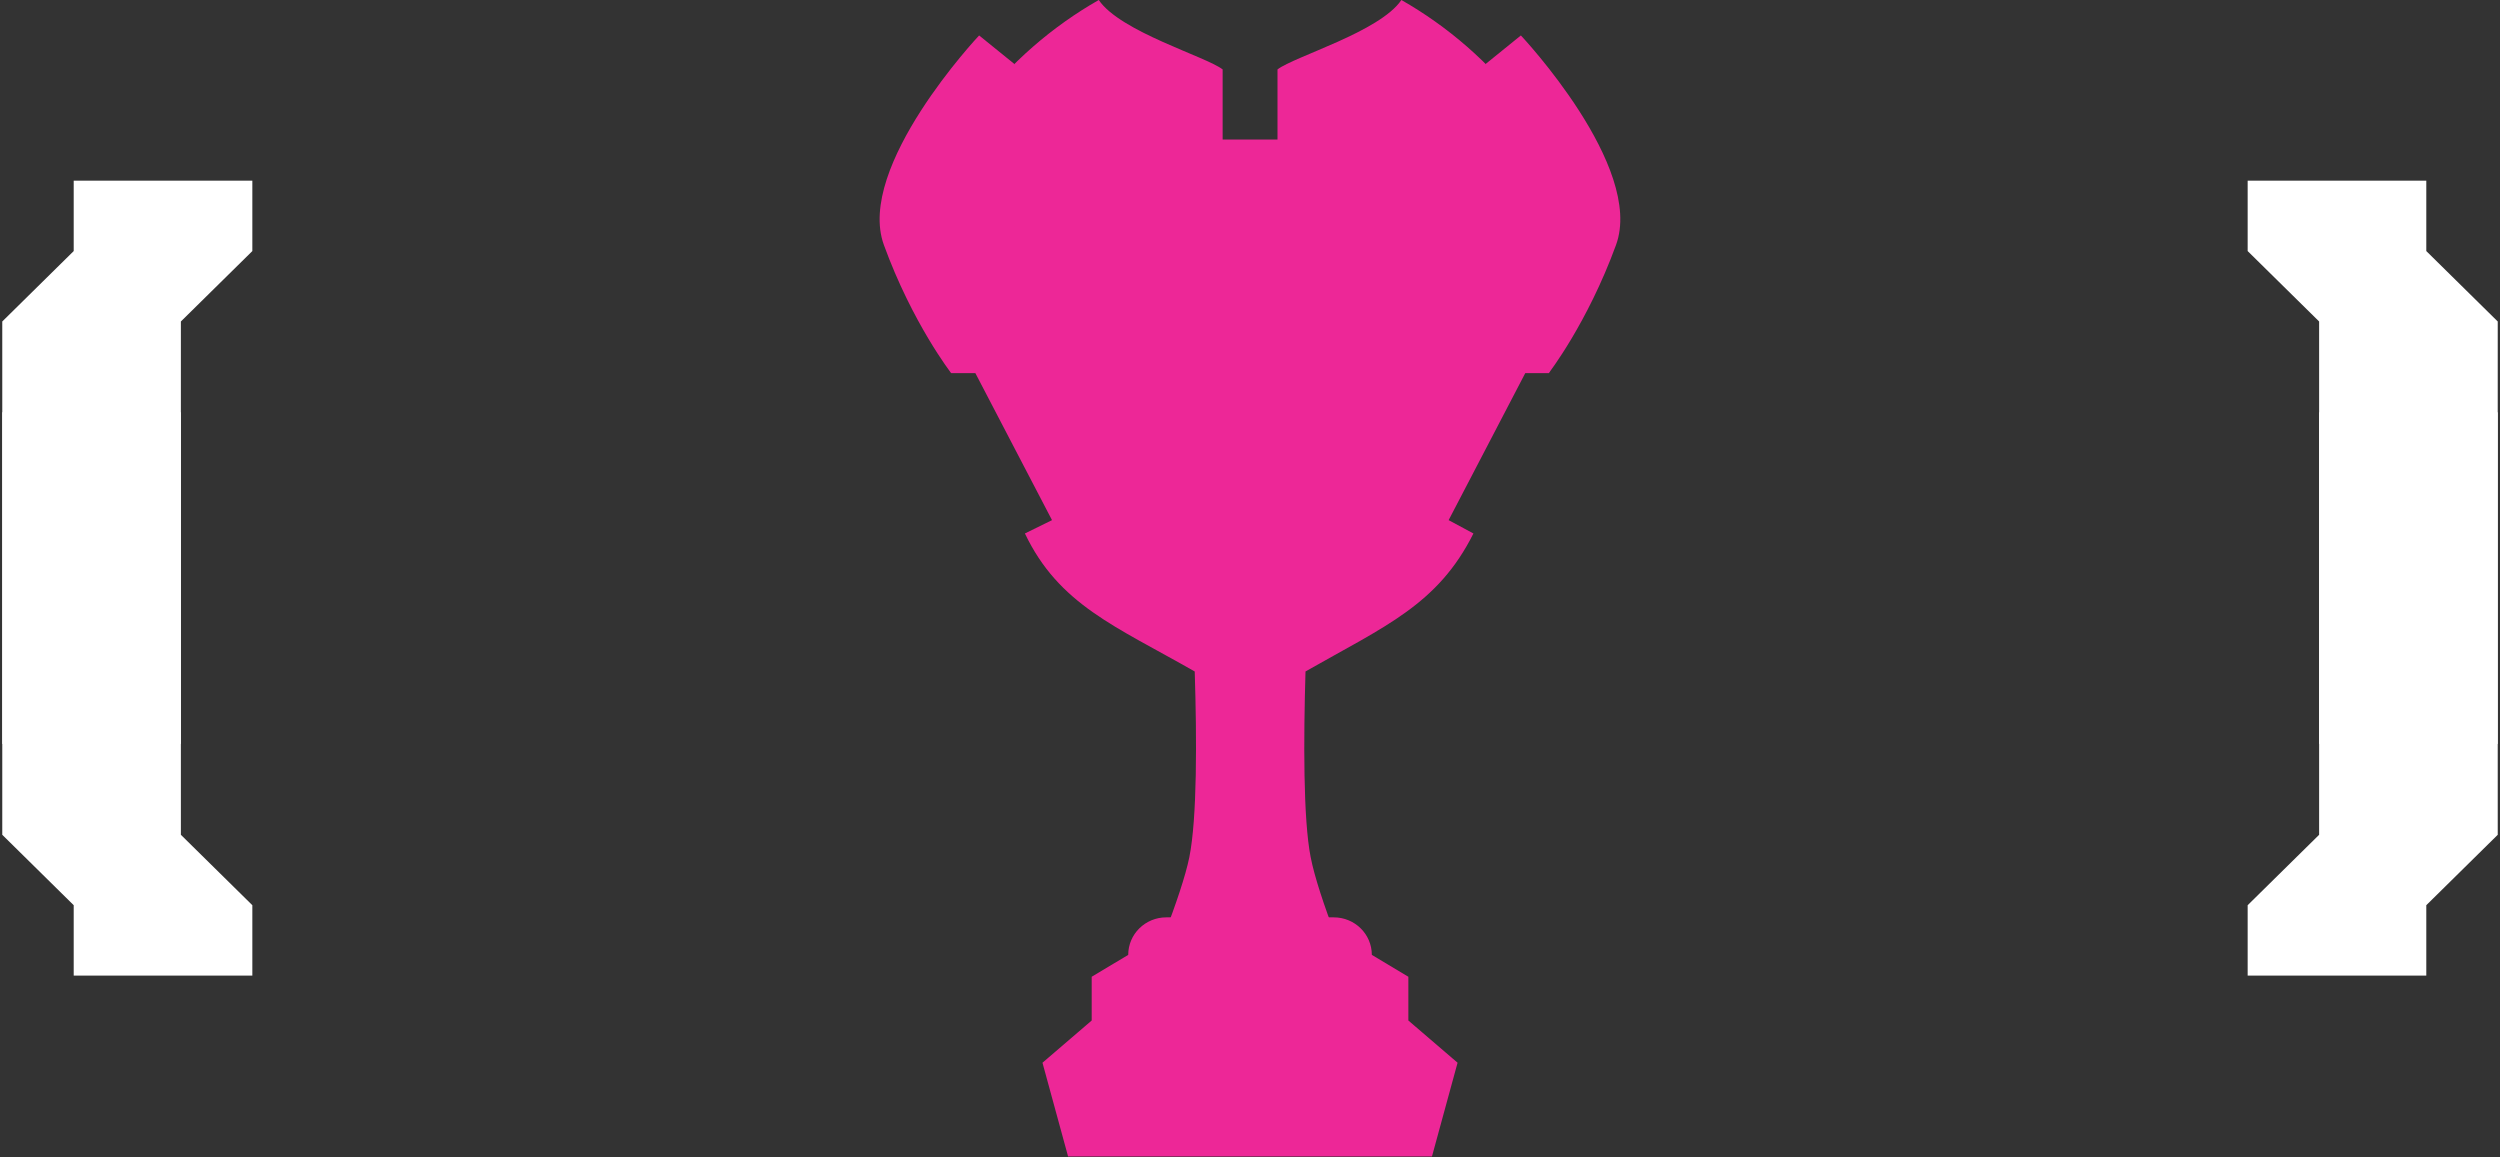 <?xml version="1.0" encoding="UTF-8"?>
<svg xmlns="http://www.w3.org/2000/svg" width="108" height="50" viewBox="0 0 108 50" fill="none">
  <rect x="0" y="0" width="108" height="50" fill="#333333" stroke="none"/>
  <g clip-path="url(#clip0_544_2561)">
    <path d="M0.098 32.139V13.888L3.184 10.846V7.804H10.901V10.846L7.814 13.888V32.139H0.098Z" fill="white"></path>
  </g>
  <g clip-path="url(#clip1_544_2561)">
    <path d="M107.902 32.139V13.888L104.816 10.846V7.804H97.099V10.846L100.186 13.888V32.139H107.902Z" fill="white"></path>
  </g>
  <g clip-path="url(#clip2_544_2561)">
    <path d="M0.098 17.811V36.063L3.184 39.105V42.147H10.901V39.105L7.814 36.063V17.811H0.098Z" fill="white"></path>
  </g>
  <g clip-path="url(#clip3_544_2561)">
    <path d="M107.902 17.812V36.063L104.816 39.105V42.147H97.099V39.105L100.186 36.063V17.812H107.902Z" fill="white"></path>
  </g>
  <g clip-path="url(#clip4_544_2561)">
    <path d="M45.035 45.91L47.161 44.086V42.196L48.739 41.251C48.739 40.355 49.474 39.63 50.383 39.63H54.002V49.951H46.139" fill="#ED2797"></path>
    <path d="M62.967 45.91L60.841 44.086V42.196L59.263 41.251C59.263 40.355 58.528 39.63 57.618 39.63H54V49.951H61.863" fill="#ED2797"></path>
    <path d="M56.401 29.005C59.843 27.045 62.114 26.121 63.652 23.046L62.581 22.47L65.891 16.12H66.91C67.618 14.436 68.116 12.654 68.116 11.193C68.116 6.406 64.462 2.232 60.54 0C59.606 1.377 55.917 2.437 55.188 2.999V6.029H52.818V2.999C52.09 2.437 48.401 1.377 47.467 0C43.541 2.232 39.887 6.409 39.887 11.193C39.887 12.654 40.389 14.436 41.093 16.12H42.136L45.447 22.47L44.276 23.046C45.748 26.125 48.181 27.049 51.612 29.008C51.704 31.913 51.718 35.348 51.379 37.032C50.724 40.261 46.137 49.951 46.137 49.951H61.863C61.863 49.951 57.289 40.449 56.621 37.032C56.295 35.376 56.313 31.924 56.398 29.005H56.401Z" fill="#ED2797"></path>
    <path d="M43.822 2.765L42.298 1.531C42.298 1.531 36.953 7.204 38.184 10.583C39.415 13.962 41.092 16.12 41.092 16.12L45.035 6.932L43.819 2.765H43.822Z" fill="#ED2797"></path>
    <path d="M64.178 2.765L65.702 1.531C65.702 1.531 71.047 7.204 69.812 10.583C68.578 13.962 66.905 16.12 66.905 16.12L62.961 6.932L64.178 2.765Z" fill="#ED2797"></path>
  </g>
  <defs>
    <clipPath id="clip0_544_2561">
      <rect width="10.803" height="24.335" fill="white" transform="translate(0.098 7.804)"></rect>
    </clipPath>
    <clipPath id="clip1_544_2561">
      <rect width="10.803" height="24.335" fill="white" transform="matrix(-1 0 0 1 107.902 7.804)"></rect>
    </clipPath>
    <clipPath id="clip2_544_2561">
      <rect width="10.803" height="24.335" fill="white" transform="matrix(1 0 0 -1 0.098 42.147)"></rect>
    </clipPath>
    <clipPath id="clip3_544_2561">
      <rect width="10.803" height="24.335" fill="white" transform="matrix(-1 0 0 -1 107.902 42.147)"></rect>
    </clipPath>
    <clipPath id="clip4_544_2561">
      <rect width="32" height="49.951" fill="white" transform="translate(38)"></rect>
    </clipPath>
  </defs>
</svg>
